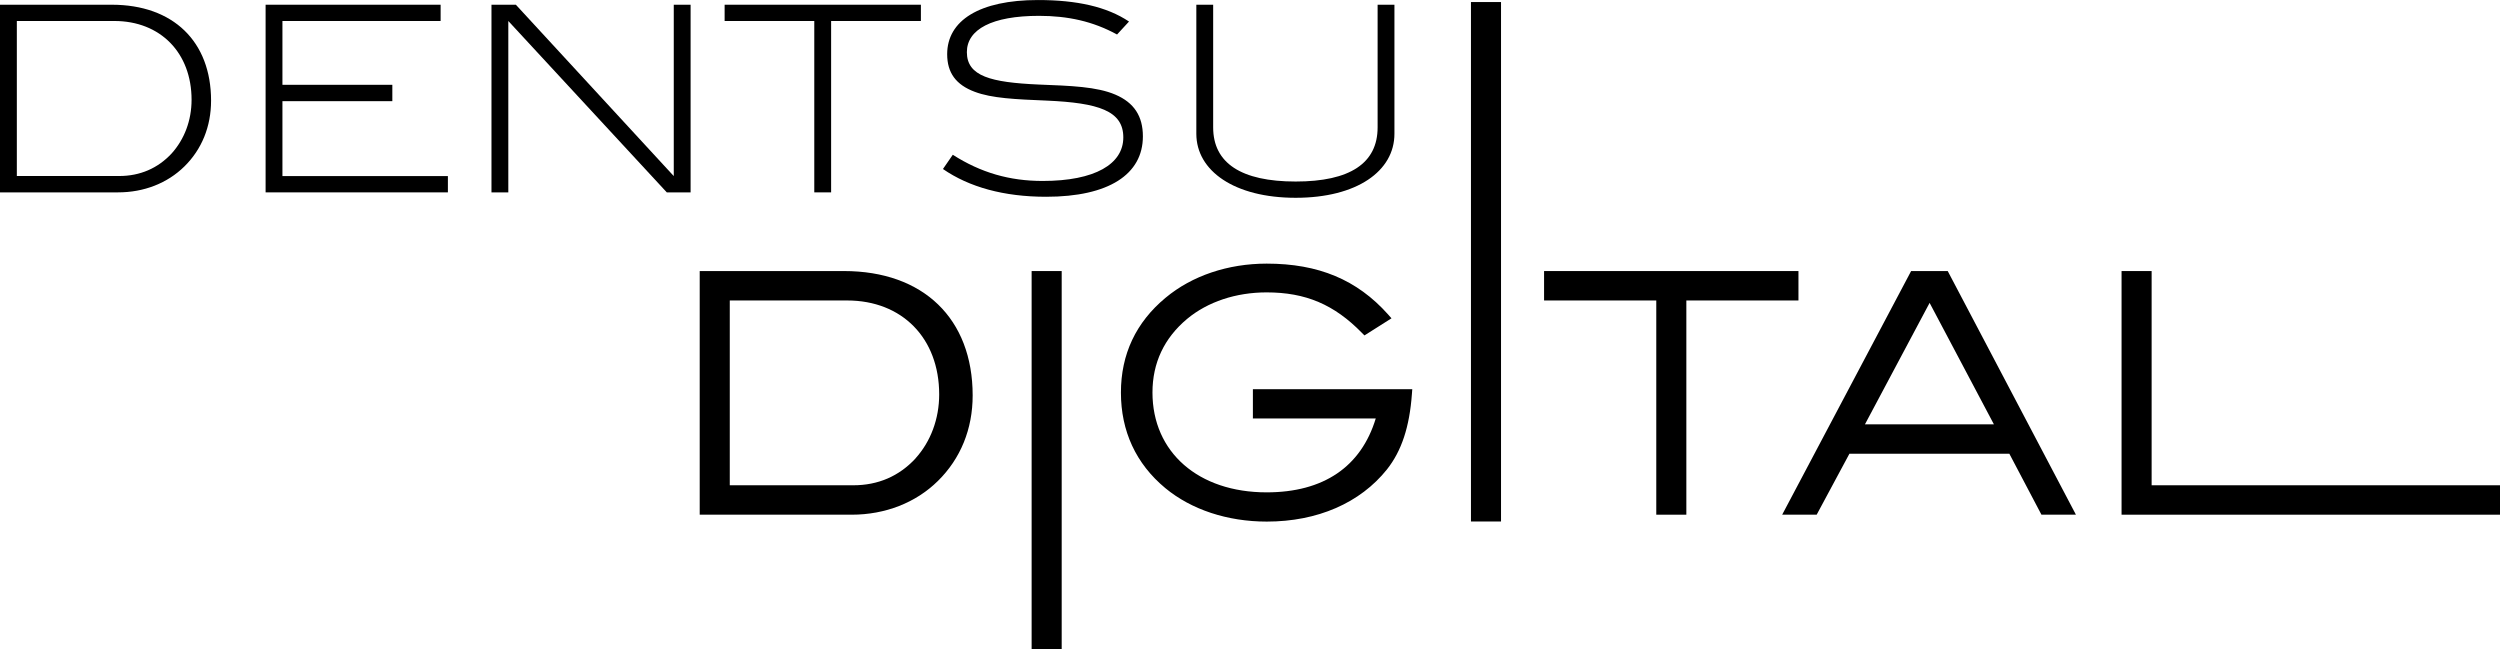 <?xml version="1.0" encoding="UTF-8"?>
<svg xmlns="http://www.w3.org/2000/svg" width="154" height="40" viewBox="0 0 154 40" fill="none">
  <path d="M6.883 0.291H0V11.85H7.269C8.866 11.85 10.305 11.289 11.359 10.253C12.43 9.199 13.002 7.795 13.002 6.198C13.002 2.556 10.668 0.291 6.883 0.291ZM10.572 9.454C9.727 10.366 8.623 10.842 7.348 10.842H1.037V1.293H7.042C9.886 1.293 11.801 3.259 11.801 6.147C11.801 7.427 11.353 8.588 10.572 9.454Z" fill="black"></path>
  <path d="M17.398 6.232H24.168V5.224H17.398V1.293H27.142V0.291H16.361V11.85H27.59V10.847H17.398V6.232Z" fill="black"></path>
  <path d="M41.504 10.847L31.777 0.291H30.275V11.85H31.312V1.293L41.074 11.85H42.541V0.291H41.504V10.847Z" fill="black"></path>
  <path d="M50.16 11.85H51.197V1.293H56.727V0.291H44.637V1.293H50.16V11.85Z" fill="black"></path>
  <path d="M64.222 11.147C62.193 11.147 60.42 10.638 58.692 9.533L58.086 10.411C59.7 11.527 61.842 12.121 64.442 12.121C68.306 12.121 70.402 10.734 70.402 8.401C70.402 7.155 69.858 6.322 68.708 5.83C67.558 5.337 65.978 5.286 63.967 5.207C61.043 5.076 59.559 4.697 59.559 3.213C59.559 1.809 61.105 0.976 64.001 0.976C65.774 0.976 67.32 1.31 68.81 2.126L69.547 1.327C68.187 0.415 66.335 0.002 63.938 0.002C60.329 0.002 58.346 1.265 58.346 3.338C58.346 4.487 58.89 5.224 60.041 5.654C61.094 6.056 62.562 6.118 64.499 6.198C67.66 6.339 69.196 6.821 69.196 8.463C69.196 10.105 67.456 11.147 64.227 11.147H64.222Z" fill="black"></path>
  <path d="M79.813 12.184C83.58 12.184 85.897 10.542 85.897 8.242V0.291H84.861V7.846C84.861 10.049 83.167 11.182 79.813 11.182C76.459 11.182 74.731 10.049 74.731 7.846V0.291H73.694V8.242C73.694 10.525 76.04 12.184 79.813 12.184Z" fill="black"></path>
  <path d="M51.985 16.697H43.102V31.705H52.466C54.529 31.705 56.415 30.969 57.775 29.627C59.174 28.25 59.916 26.427 59.916 24.36C59.916 19.631 56.88 16.697 51.99 16.697H51.985ZM56.392 28.245C55.373 29.338 54.087 29.893 52.563 29.893H44.954V18.509H52.183C55.577 18.509 57.854 20.837 57.854 24.297C57.854 25.798 57.333 27.203 56.392 28.239V28.245Z" fill="black"></path>
  <path d="M65.4 16.697H63.548V40.002H65.4V16.697Z" fill="black"></path>
  <path d="M77.167 25.776H84.747C83.841 28.76 81.524 30.329 78.023 30.329C73.819 30.329 70.992 27.86 70.992 24.179C70.992 22.355 71.712 20.826 73.128 19.642C74.397 18.589 76.136 18.011 78.023 18.011C80.43 18.011 82.187 18.759 83.892 20.503L84.051 20.662L85.716 19.608L85.501 19.365C83.592 17.23 81.218 16.239 78.028 16.239C75.643 16.239 73.428 16.986 71.802 18.34C69.972 19.858 69.049 21.823 69.049 24.184C69.049 26.546 69.967 28.562 71.785 30.069C73.388 31.394 75.609 32.13 78.034 32.13C81.15 32.13 83.784 30.986 85.439 28.913C86.339 27.775 86.827 26.297 86.974 24.269L86.996 23.975H77.178V25.787L77.167 25.776Z" fill="black"></path>
  <path d="M92.463 0.126H90.611V32.124H92.463V0.126Z" fill="black"></path>
  <path d="M110.785 16.697H95.115V18.509H102.027V31.705H103.879V18.509H110.785V16.697Z" fill="black"></path>
  <path d="M117.725 16.697L109.782 31.705H111.907L113.924 27.95H123.776L125.753 31.705H127.877L119.98 16.697H117.731H117.725ZM122.824 26.138H114.881L118.864 18.657L122.824 26.138Z" fill="black"></path>
  <path d="M132.54 29.893V16.697H130.688V31.705H154V29.893H132.54Z" fill="black"></path>
</svg>
